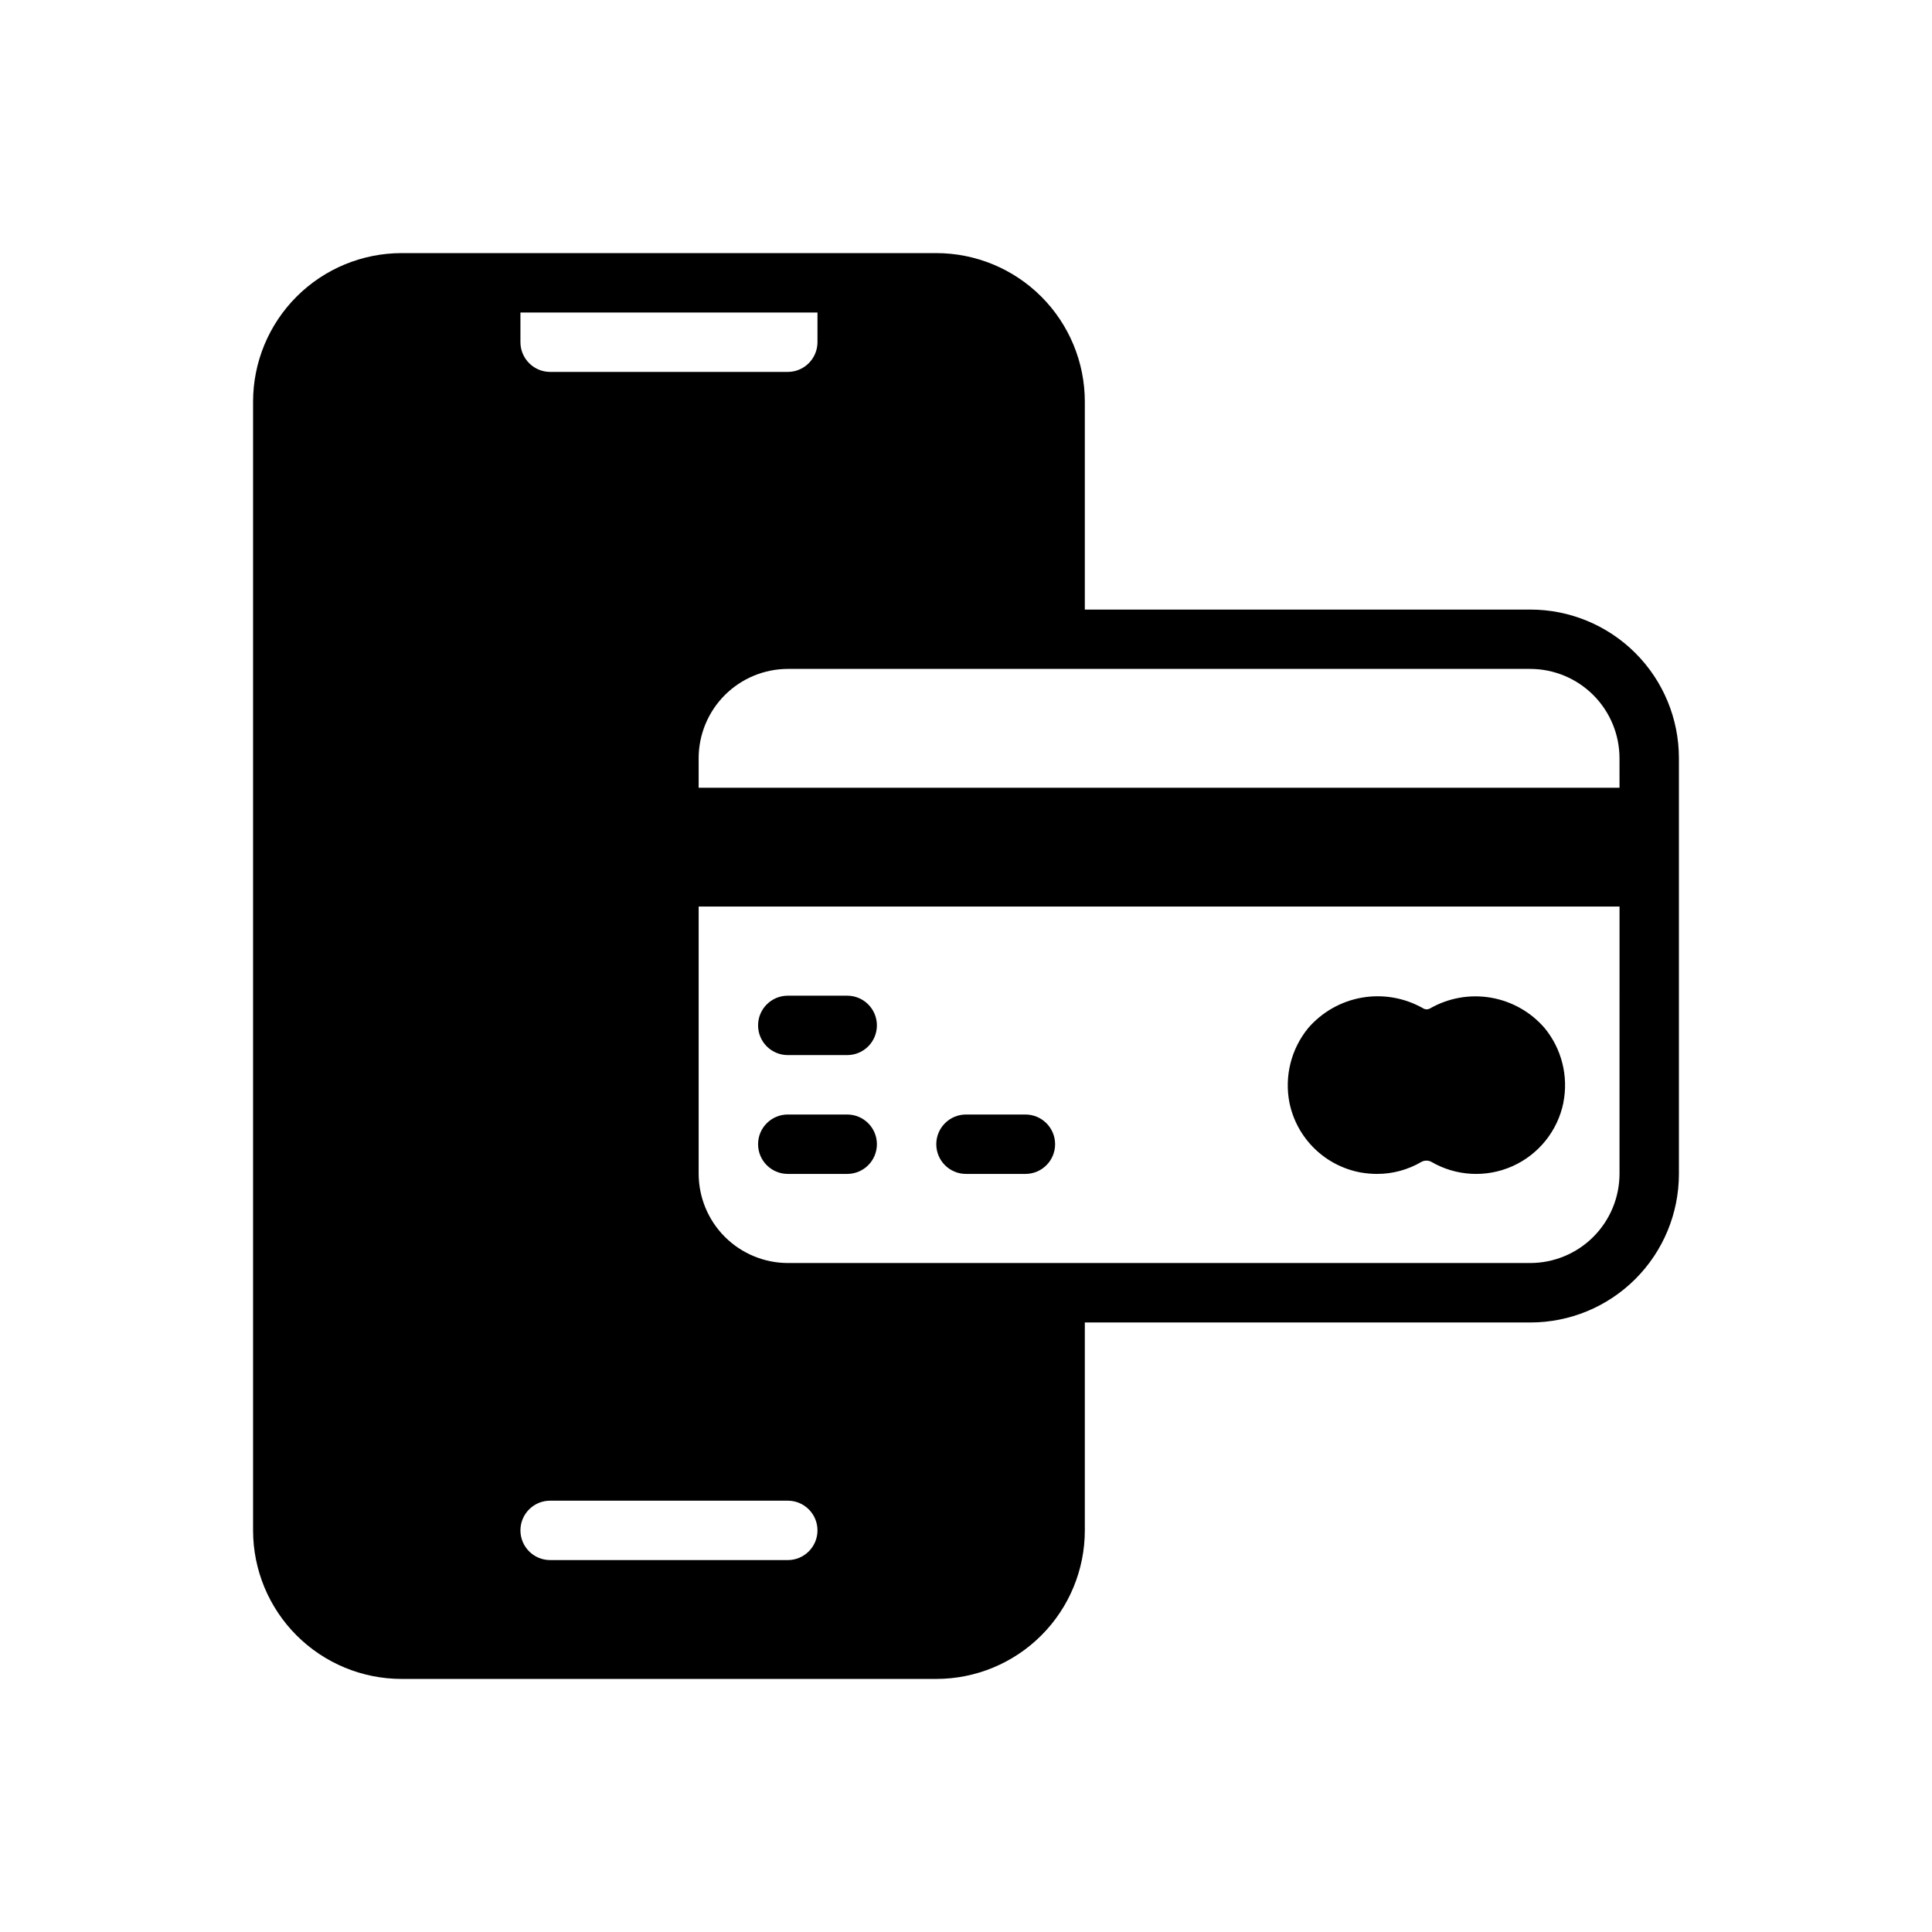 <?xml version="1.0" encoding="UTF-8"?>
<!-- Uploaded to: SVG Repo, www.svgrepo.com, Generator: SVG Repo Mixer Tools -->
<svg fill="#000000" width="800px" height="800px" version="1.1" viewBox="144 144 512 512" xmlns="http://www.w3.org/2000/svg">
 <g>
  <path d="m549.57 305.54h-118.08v-55.105c-0.004-10.438-4.152-20.445-11.535-27.828-7.379-7.379-17.391-11.527-27.828-11.531h-141.7c-10.438 0.004-20.445 4.152-27.828 11.531-7.379 7.383-11.527 17.391-11.531 27.828v299.14c0.004 10.438 4.152 20.449 11.531 27.828 7.383 7.379 17.391 11.527 27.828 11.531h141.7c10.438-0.004 20.449-4.152 27.828-11.531 7.383-7.379 11.531-17.391 11.535-27.828v-55.105h118.08c10.438 0 20.449-4.148 27.828-11.531 7.379-7.379 11.527-17.391 11.531-27.828v-110.21c-0.004-10.438-4.152-20.445-11.531-27.828-7.379-7.379-17.391-11.527-27.828-11.531zm-267.65-78.723h78.719v7.875c-0.012 4.34-3.527 7.859-7.871 7.871h-62.977c-4.34-0.012-7.859-3.531-7.871-7.871zm70.848 330.62h-62.977c-4.348 0-7.871-3.523-7.871-7.871s3.523-7.871 7.871-7.871h62.977c4.348 0 7.871 3.523 7.871 7.871s-3.523 7.871-7.871 7.871zm220.42-102.34c-0.02 6.258-2.512 12.254-6.938 16.68-4.426 4.426-10.422 6.918-16.68 6.938h-196.8c-6.258-0.02-12.254-2.512-16.68-6.938-4.422-4.426-6.918-10.422-6.938-16.68v-70.848h244.04zm0-102.34h-244.04v-7.871c0.02-6.258 2.516-12.254 6.938-16.68 4.426-4.426 10.422-6.918 16.68-6.938h196.8c6.258 0.02 12.254 2.512 16.68 6.938 4.426 4.426 6.918 10.422 6.938 16.68z"/>
  <path d="m352.77 423.61h15.746c4.348 0 7.871-3.523 7.871-7.871 0-4.348-3.523-7.871-7.871-7.871h-15.746c-4.348 0-7.871 3.523-7.871 7.871 0 4.348 3.523 7.871 7.871 7.871z"/>
  <path d="m352.77 455.1h15.746c4.348 0 7.871-3.523 7.871-7.871 0-4.348-3.523-7.871-7.871-7.871h-15.746c-4.348 0-7.871 3.523-7.871 7.871 0 4.348 3.523 7.871 7.871 7.871z"/>
  <path d="m400 455.1h15.742c4.348 0 7.871-3.523 7.871-7.871 0-4.348-3.523-7.871-7.871-7.871h-15.742c-4.348 0-7.875 3.523-7.875 7.871 0 4.348 3.527 7.871 7.875 7.871z"/>
  <path d="m504.54 454.71c1.43 0.25 2.879 0.383 4.328 0.391 4.184 0.016 8.289-1.102 11.887-3.227 0.797-0.395 1.727-0.395 2.519 0 6.562 3.836 14.57 4.281 21.512 1.191 6.945-3.09 11.977-9.336 13.52-16.777v-0.078c1.383-6.996-0.434-14.246-4.961-19.762-3.672-4.262-8.711-7.109-14.258-8.059-5.543-0.949-11.246 0.066-16.125 2.863-0.598 0.332-1.324 0.301-1.891-0.078-4.894-2.766-10.598-3.754-16.137-2.793-5.539 0.961-10.574 3.812-14.25 8.066-4.531 5.543-6.352 12.816-4.957 19.84 0.953 4.59 3.25 8.793 6.602 12.074s7.602 5.488 12.211 6.348z"/>
 </g>
</svg>